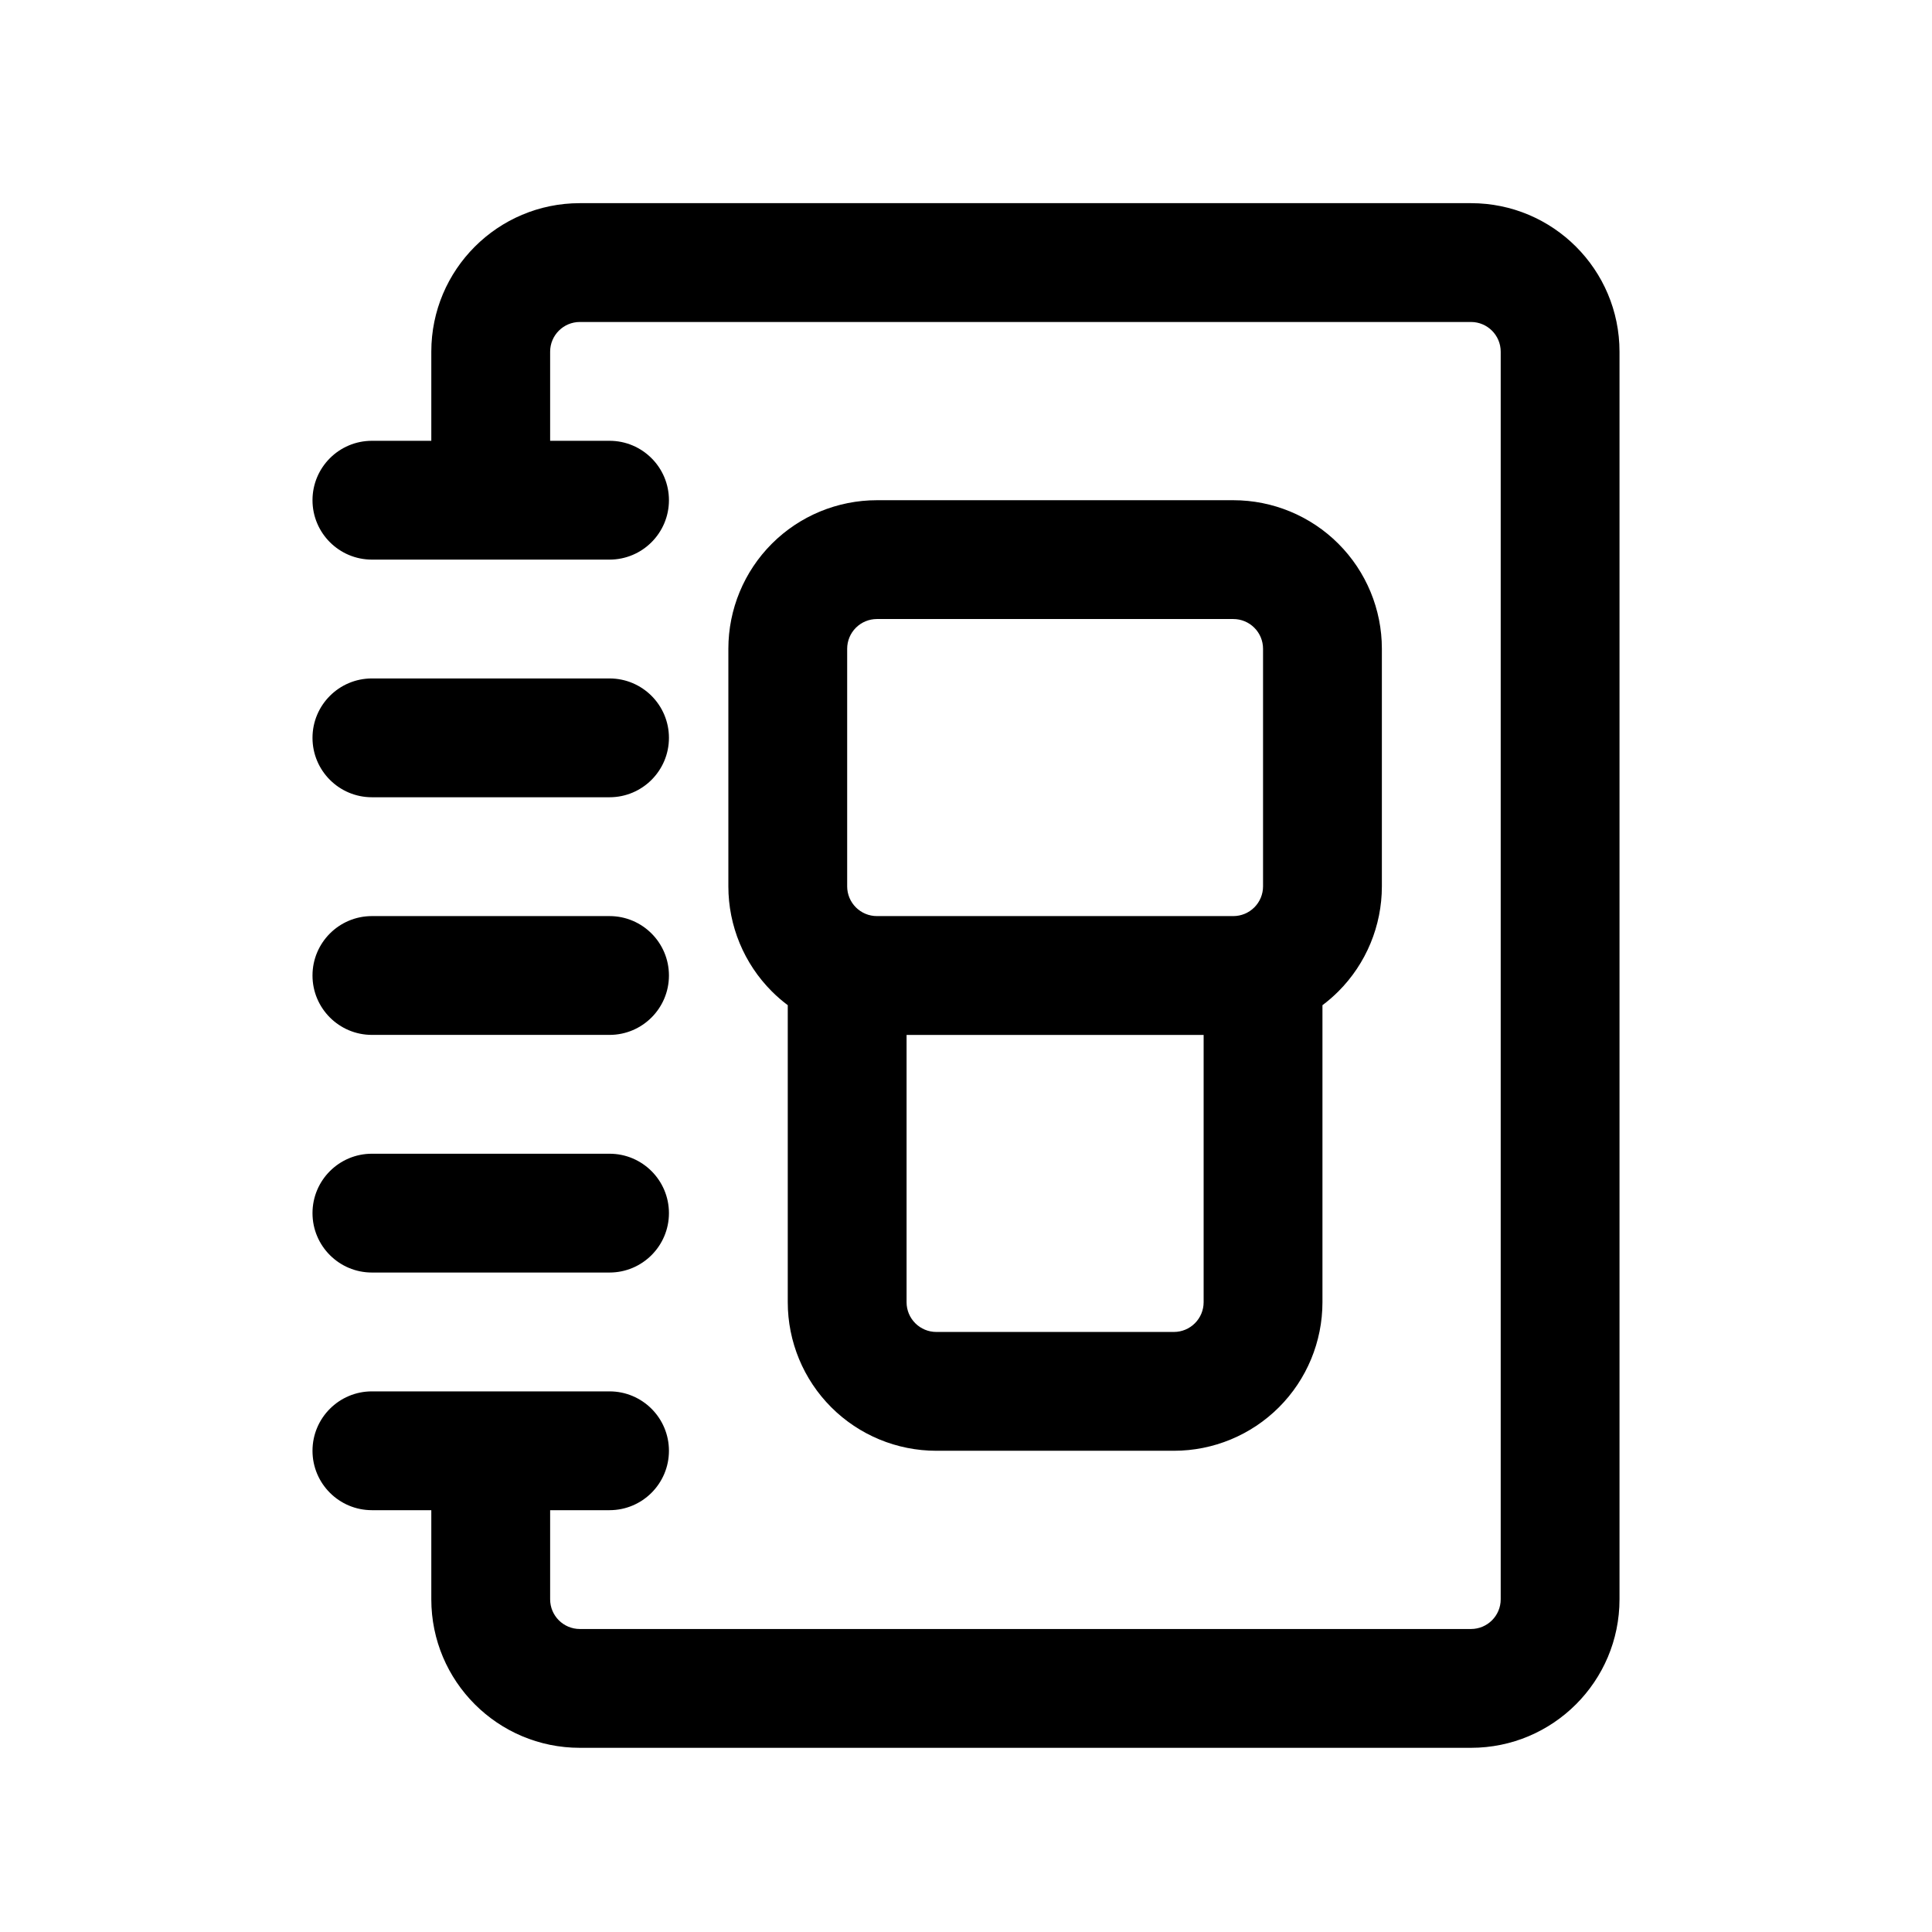 <?xml version="1.0" encoding="UTF-8"?>
<!-- Uploaded to: ICON Repo, www.iconrepo.com, Generator: ICON Repo Mixer Tools -->
<svg fill="#000000" width="800px" height="800px" version="1.1" viewBox="144 144 512 512" xmlns="http://www.w3.org/2000/svg">
 <path d="m258.3 237.2v23.617h-15.742c-8.691 0-15.742 7.055-15.742 15.742 0 8.691 7.055 15.742 15.742 15.742h62.977c8.691 0 15.742-7.055 15.742-15.742 0-8.691-7.055-15.742-15.742-15.742h-15.742v-23.617c0-4.348 3.527-7.871 7.875-7.871h236.16c4.348 0 7.875 3.523 7.875 7.871v330.63c0 4.348-3.527 7.871-7.875 7.871h-236.16c-4.348 0-7.875-3.523-7.875-7.871v-23.617h15.742c8.691 0 15.742-7.055 15.742-15.742 0-8.691-7.055-15.742-15.742-15.742h-62.977c-8.691 0-15.742 7.055-15.742 15.742 0 8.691 7.055 15.742 15.742 15.742h15.742v23.617c0 21.734 17.625 39.359 39.363 39.359h236.16c21.738 0 39.363-17.625 39.363-39.359v-330.63c0-21.734-17.625-39.359-39.363-39.359h-236.16c-21.738 0-39.363 17.625-39.363 39.359zm94.465 173.19v78.715c0 10.438 4.144 20.453 11.527 27.836 7.379 7.379 17.398 11.527 27.836 11.527h62.973c10.438 0 20.453-4.144 27.836-11.527 7.379-7.379 11.527-17.398 11.527-27.836v-78.715c1.48-1.113 2.891-2.332 4.219-3.656 7.379-7.379 11.527-17.398 11.527-27.836v-62.973c0-10.438-4.144-20.453-11.527-27.836-7.379-7.379-17.398-11.527-27.836-11.527h-94.461c-10.438 0-20.453 4.144-27.836 11.527-7.379 7.379-11.527 17.398-11.527 27.836v62.973c0 10.438 4.144 20.453 11.527 27.836 1.324 1.324 2.734 2.543 4.219 3.656zm110.21 7.871v70.844c0 2.09-0.832 4.09-2.309 5.566-1.477 1.477-3.477 2.309-5.566 2.309h-62.973c-2.09 0-4.09-0.832-5.566-2.309-1.477-1.477-2.309-3.477-2.309-5.566v-70.844zm-157.44 31.488h-62.977c-8.691 0-15.742 7.055-15.742 15.742 0 8.691 7.055 15.742 15.742 15.742h62.977c8.691 0 15.742-7.055 15.742-15.742 0-8.691-7.055-15.742-15.742-15.742zm0-62.977h-62.977c-8.691 0-15.742 7.055-15.742 15.742 0 8.691 7.055 15.742 15.742 15.742h62.977c8.691 0 15.742-7.055 15.742-15.742 0-8.691-7.055-15.742-15.742-15.742zm165.31 0h-94.461c-2.09 0-4.09-0.832-5.566-2.309s-2.309-3.477-2.309-5.566v-62.973c0-2.09 0.832-4.09 2.309-5.566 1.477-1.477 3.477-2.309 5.566-2.309h94.461c2.09 0 4.09 0.832 5.566 2.309 1.477 1.477 2.309 3.477 2.309 5.566v62.973c0 2.09-0.832 4.09-2.309 5.566s-3.477 2.309-5.566 2.309zm-165.31-62.977h-62.977c-8.691 0-15.742 7.055-15.742 15.742 0 8.691 7.055 15.742 15.742 15.742h62.977c8.691 0 15.742-7.055 15.742-15.742 0-8.691-7.055-15.742-15.742-15.742z" fill-rule="evenodd"/>
</svg>